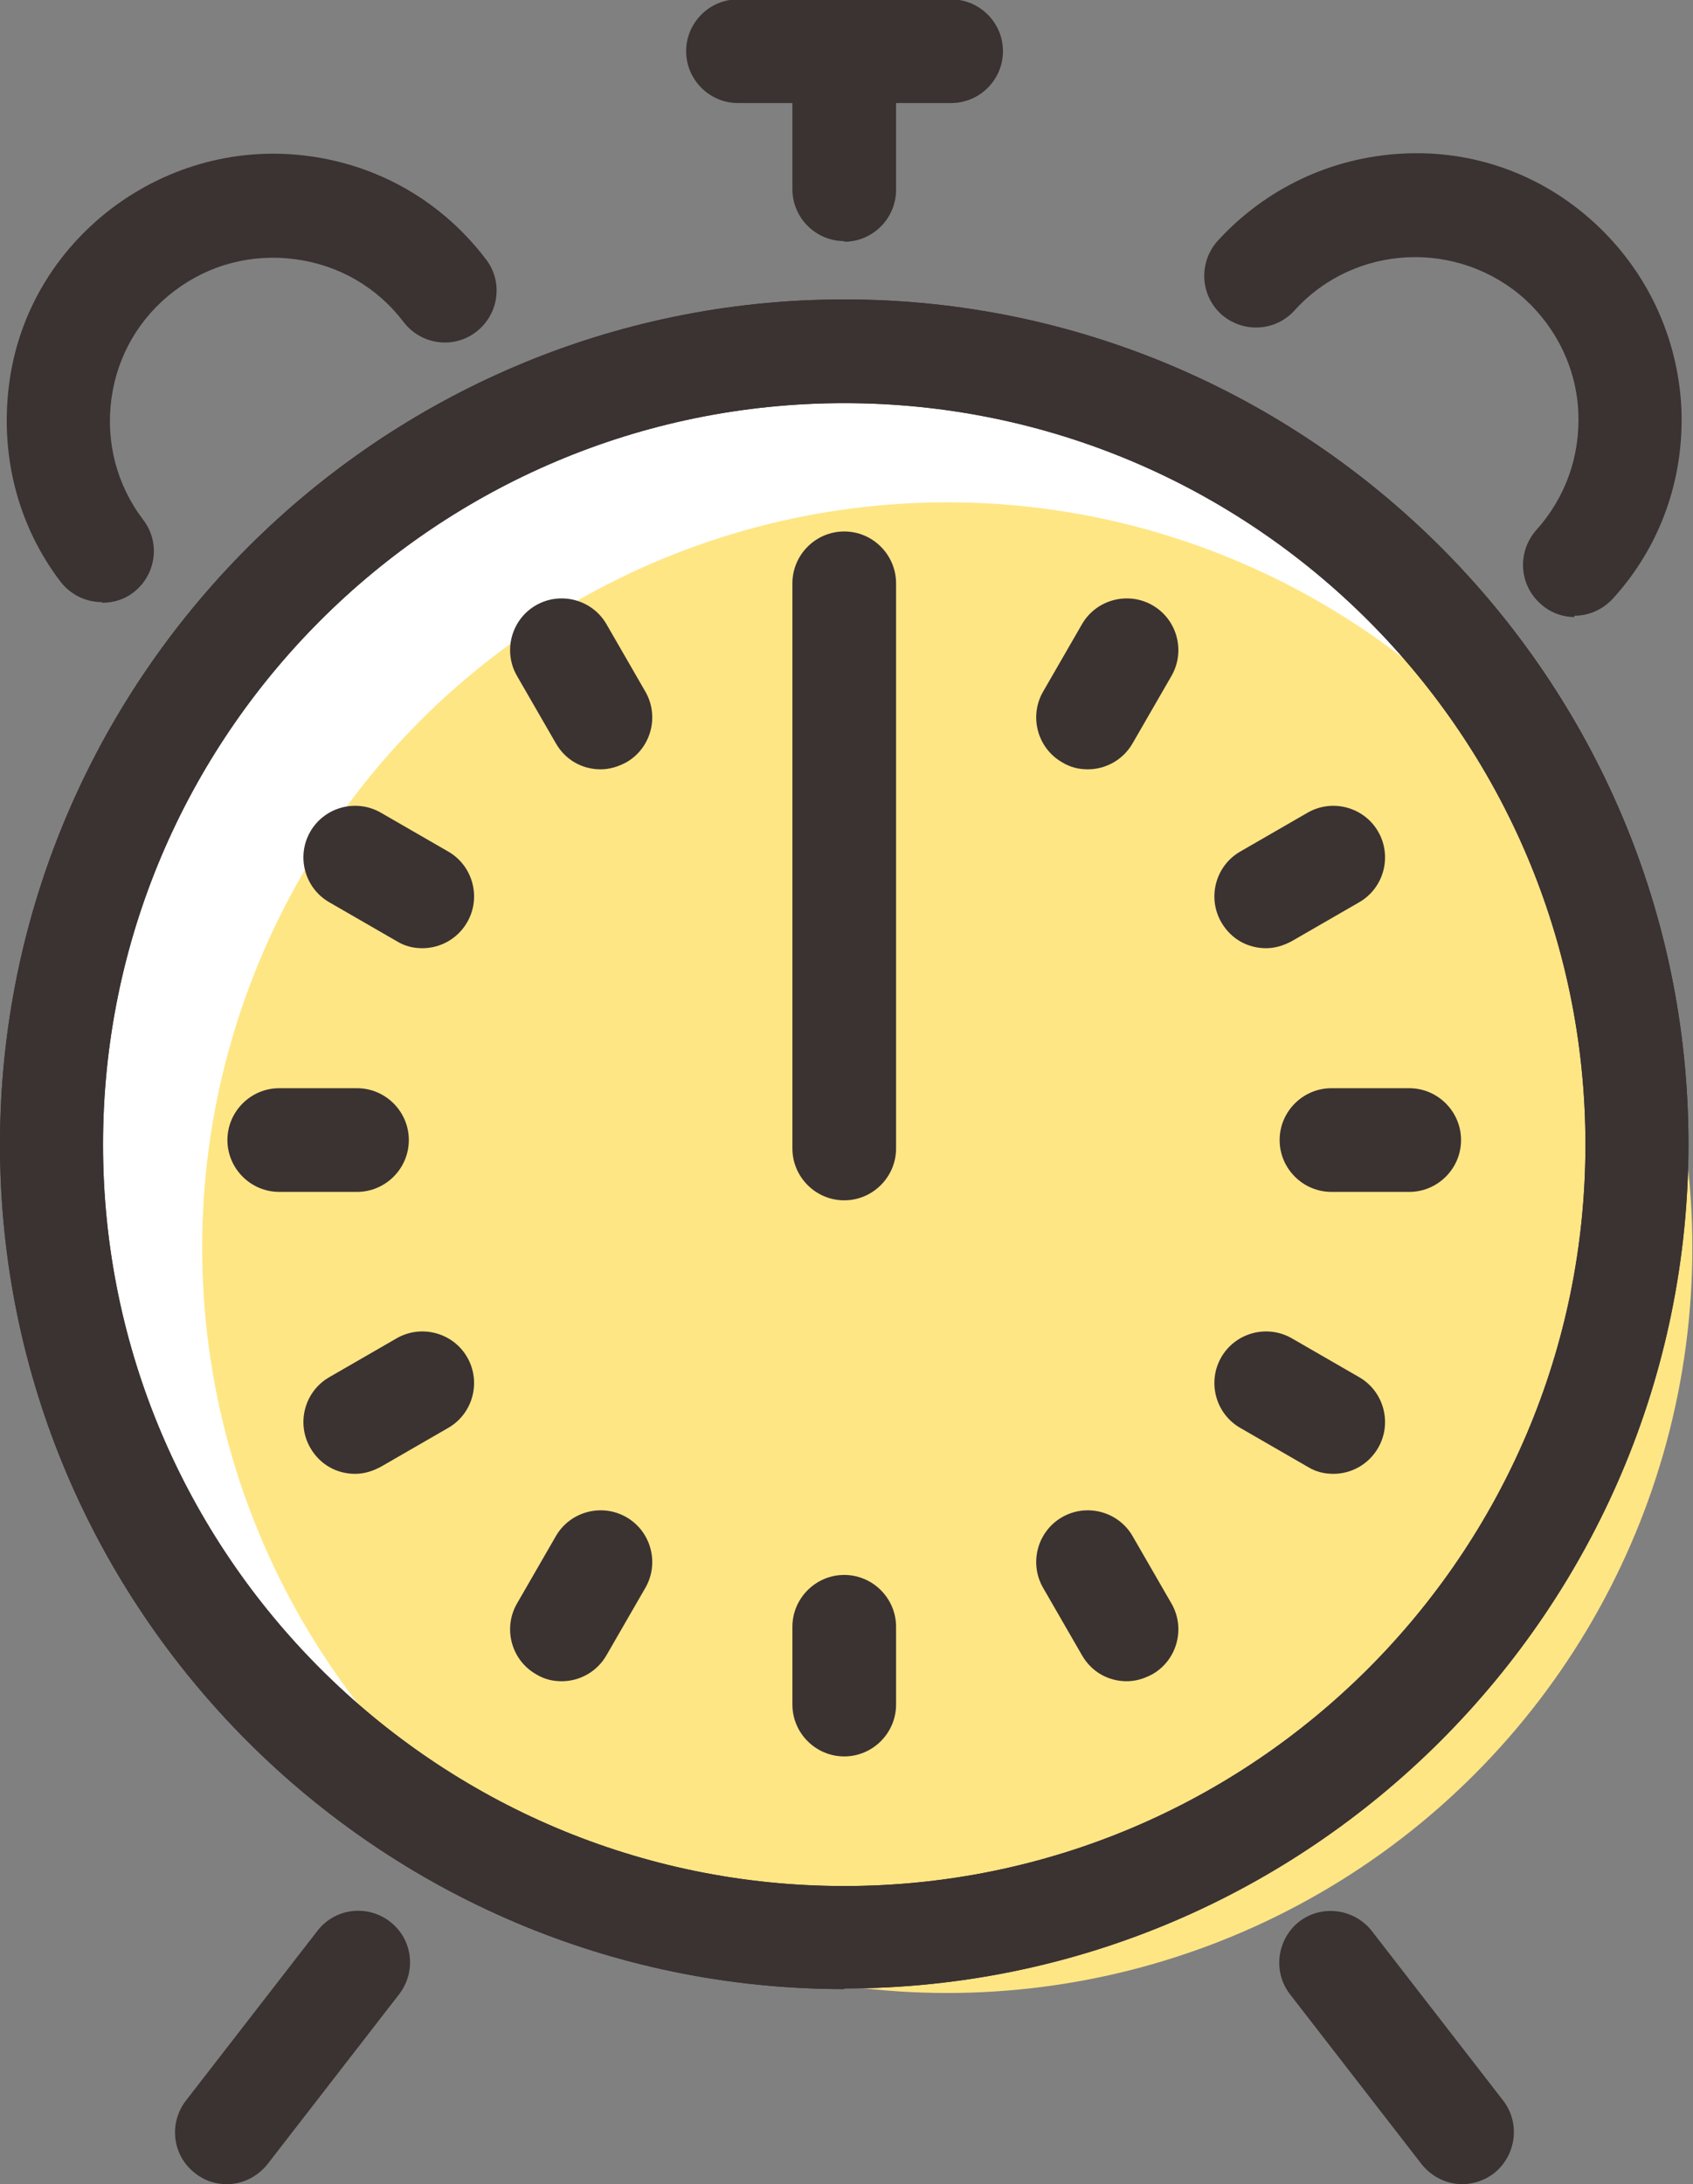 <?xml version="1.0" encoding="UTF-8"?>
<svg id="_レイヤー_2" data-name="レイヤー 2" xmlns="http://www.w3.org/2000/svg" viewBox="0 0 26.13 33.7">
  <rect x="0" y="0" width="26.13" height="33.7" fill="#808080" stroke="none"/>
  <defs>
    <style>
      .cls-1 {
        fill: #fff;
      }

      .cls-2 {
        fill: #3b3232;
      }

      .cls-3 {
        fill: #ffe685;
      }
    </style>
  </defs>
  <g id="_レイヤー_1-2" data-name="レイヤー 1">
    <g>
      <g>
        <g>
          <path class="cls-2" d="M14.68,1.59h-3.29c-.44,0-.8-.36-.8-.8s.36-.8.8-.8h3.29c.44,0,.8.36.8.8s-.36.8-.8.8Z"/>
          <path class="cls-2" d="M13.03,3.72c-.44,0-.8-.36-.8-.8V.8c0-.44.36-.8.8-.8s.8.36.8.8v2.13c0,.44-.36.8-.8.8Z"/>
        </g>
        <g>
          <path class="cls-2" d="M3.5,33.7c-.17,0-.34-.05-.49-.17-.35-.27-.41-.77-.14-1.12l2.03-2.62c.27-.35.77-.41,1.12-.14.35.27.41.77.14,1.12l-2.03,2.62c-.16.2-.39.31-.63.31Z"/>
          <path class="cls-2" d="M22.57,33.7c-.24,0-.47-.11-.63-.31l-2.03-2.62c-.27-.35-.2-.85.14-1.12.35-.27.85-.2,1.12.14l2.03,2.62c.27.35.2.85-.14,1.12-.14.11-.32.17-.49.17Z"/>
        </g>
        <g>
          <path class="cls-2" d="M24.3,9.52c-.19,0-.38-.07-.53-.21-.33-.3-.35-.8-.06-1.13.45-.5.68-1.14.65-1.82-.03-.67-.33-1.29-.82-1.74-1.03-.93-2.63-.86-3.56.17-.3.33-.8.35-1.13.06-.33-.3-.35-.8-.06-1.13.74-.81,1.75-1.29,2.85-1.35,1.1-.06,2.15.32,2.96,1.06.81.74,1.29,1.75,1.35,2.85.05,1.1-.32,2.15-1.06,2.96-.16.17-.37.26-.59.26Z"/>
          <path class="cls-2" d="M1.57,9.29c-.24,0-.48-.11-.64-.32C.27,8.1,0,7.02.14,5.93s.71-2.05,1.59-2.72c.88-.66,1.96-.95,3.05-.8,1.09.15,2.05.71,2.72,1.59.27.35.2.85-.15,1.12-.35.27-.85.2-1.12-.15-.41-.54-1-.88-1.67-.97-.67-.09-1.33.08-1.87.49-.54.41-.88,1-.97,1.66-.09.67.08,1.33.49,1.87.27.35.2.85-.15,1.12-.14.11-.31.16-.48.16Z"/>
        </g>
      </g>
      <g>
        <circle class="cls-1" cx="13.03" cy="17.66" r="12.24"/>
        <circle class="cls-3" cx="14.62" cy="19.25" r="11.5"/>
        <path class="cls-2" d="M13.03,30.69c-7.19,0-13.03-5.85-13.03-13.03S5.85,4.62,13.03,4.62s13.03,5.85,13.03,13.03-5.85,13.03-13.03,13.03ZM13.03,6.22C6.72,6.22,1.59,11.35,1.59,17.66s5.13,11.44,11.44,11.44,11.44-5.13,11.44-11.44-5.13-11.44-11.44-11.44Z"/>
        <path class="cls-2" d="M13.03,30.69c-7.19,0-13.03-5.85-13.03-13.03S5.85,4.62,13.03,4.62s13.03,5.85,13.03,13.03-5.85,13.03-13.03,13.03ZM13.03,6.22C6.72,6.22,1.59,11.35,1.59,17.66s5.13,11.44,11.44,11.44,11.44-5.13,11.44-11.44-5.13-11.44-11.44-11.44Z"/>
      </g>
      <g>
        <path class="cls-2" d="M13.03,18.52c-.44,0-.8-.36-.8-.8v-8.72c0-.44.36-.8.8-.8s.8.36.8.8v8.72c0,.44-.36.8-.8.8Z"/>
        <g>
          <path class="cls-2" d="M9.27,11.87c-.28,0-.54-.14-.69-.4l-.6-1.04c-.22-.38-.09-.87.29-1.09.38-.22.87-.09,1.09.29l.6,1.04c.22.38.09.87-.29,1.09-.13.07-.26.11-.4.11Z"/>
          <path class="cls-2" d="M6.52,14.63c-.14,0-.27-.03-.4-.11l-1.04-.6c-.38-.22-.51-.71-.29-1.09.22-.38.71-.51,1.09-.29l1.04.6c.38.22.51.71.29,1.09-.15.26-.42.4-.69.4Z"/>
          <path class="cls-2" d="M5.51,18.39h-1.2c-.44,0-.8-.36-.8-.8s.36-.8.8-.8h1.2c.44,0,.8.36.8.8s-.36.8-.8.8Z"/>
          <path class="cls-2" d="M5.48,22.74c-.28,0-.54-.14-.69-.4-.22-.38-.09-.87.29-1.09l1.04-.6c.38-.22.87-.09,1.09.29.22.38.09.87-.29,1.09l-1.04.6c-.13.07-.26.11-.4.11Z"/>
          <path class="cls-2" d="M8.67,25.94c-.14,0-.27-.03-.4-.11-.38-.22-.51-.71-.29-1.09l.6-1.04c.22-.38.71-.51,1.09-.29.38.22.51.71.29,1.09l-.6,1.04c-.15.26-.42.4-.69.4Z"/>
          <path class="cls-2" d="M13.03,27.1c-.44,0-.8-.36-.8-.8v-1.2c0-.44.36-.8.8-.8s.8.36.8.8v1.2c0,.44-.36.8-.8.8Z"/>
          <path class="cls-2" d="M17.39,25.94c-.28,0-.54-.14-.69-.4l-.6-1.04c-.22-.38-.09-.87.29-1.09.38-.22.87-.09,1.09.29l.6,1.04c.22.38.09.87-.29,1.09-.13.07-.26.11-.4.11Z"/>
          <path class="cls-2" d="M20.58,22.74c-.14,0-.27-.03-.4-.11l-1.04-.6c-.38-.22-.51-.71-.29-1.09.22-.38.71-.51,1.09-.29l1.04.6c.38.22.51.71.29,1.09-.15.26-.42.4-.69.4Z"/>
          <path class="cls-2" d="M21.75,18.39h-1.2c-.44,0-.8-.36-.8-.8s.36-.8.8-.8h1.2c.44,0,.8.36.8.8s-.36.8-.8.8Z"/>
          <path class="cls-2" d="M19.54,14.63c-.28,0-.54-.14-.69-.4-.22-.38-.09-.87.29-1.09l1.04-.6c.38-.22.87-.09,1.09.29.22.38.09.87-.29,1.09l-1.04.6c-.13.07-.26.11-.4.11Z"/>
          <path class="cls-2" d="M16.79,11.87c-.14,0-.27-.03-.4-.11-.38-.22-.51-.71-.29-1.09l.6-1.04c.22-.38.71-.51,1.09-.29.38.22.51.71.29,1.09l-.6,1.04c-.15.26-.42.4-.69.4Z"/>
        </g>
      </g>
    </g>
  </g>
</svg>